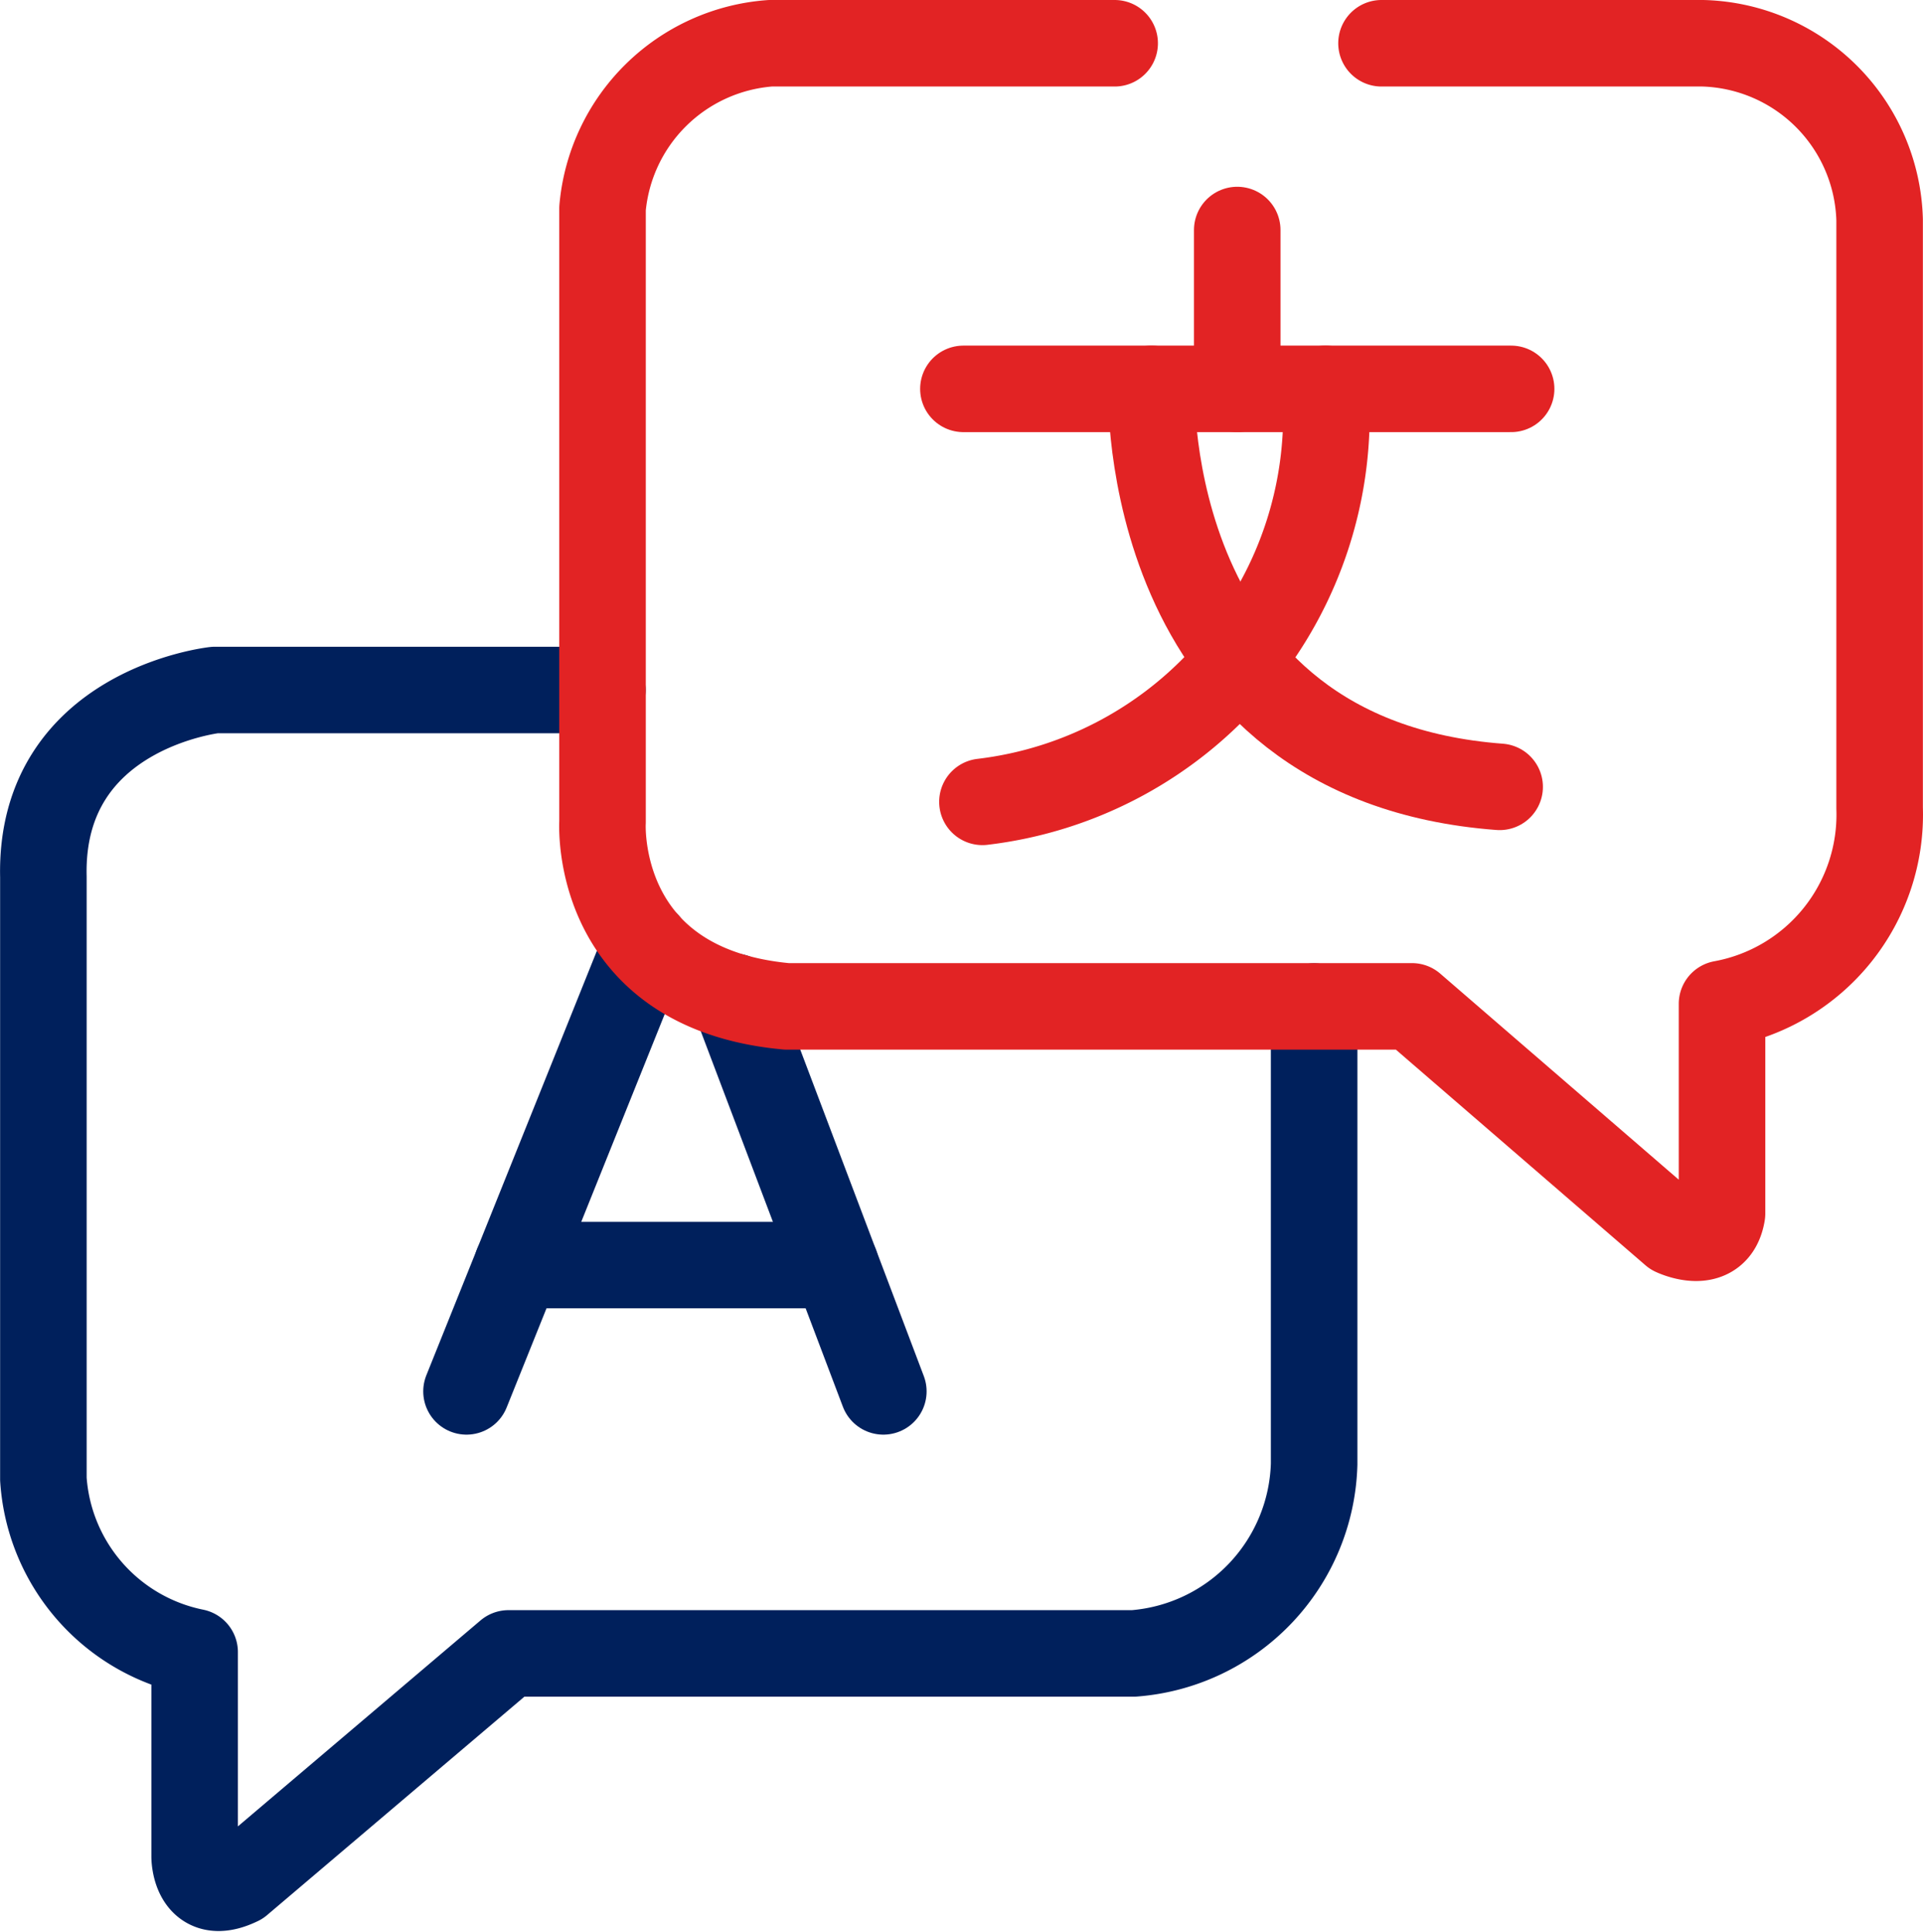 <?xml version="1.0" encoding="UTF-8"?>
<svg xmlns="http://www.w3.org/2000/svg" width="33.336" height="33.5" viewBox="0 0 33.336 33.5">
  <g id="Group_32356" data-name="Group 32356" transform="translate(-381.417 -209.838)">
    <line id="Line_138" data-name="Line 138" x2="2.589" y2="6.842" transform="translate(394.141 227.119)" fill="none" stroke="#00205c" stroke-linecap="round" stroke-miterlimit="10" stroke-width="1.5"></line>
    <line id="Line_139" data-name="Line 139" x1="3.116" y2="7.756" transform="translate(389.504 226.205)" fill="none" stroke="#00205c" stroke-linecap="round" stroke-miterlimit="10" stroke-width="1.5"></line>
    <line id="Line_140" data-name="Line 140" x2="5.517" transform="translate(390.384 231.771)" fill="none" stroke="#00205c" stroke-linecap="round" stroke-miterlimit="10" stroke-width="1.5"></line>
    <path id="Path_3791" data-name="Path 3791" d="M391.86,300.412h-6.717s-3.04.33-2.974,3.238v10.442a3.28,3.28,0,0,0,2.622,3v3.547s0,.815.771.441l4.67-3.965H401.07a3.388,3.388,0,0,0,3.128-3.282V305.9" transform="translate(0 -78.611)" fill="none" stroke="#00205c" stroke-linecap="round" stroke-linejoin="round" stroke-miterlimit="10" stroke-width="1.5"></path>
    <path id="Path_3788" data-name="Path 3788" d="M468.691,210.588h-5.97a3.15,3.15,0,0,0-2.908,2.864v10.64s-.176,2.886,3.194,3.194h10.838l4.538,3.921s.727.352.837-.33v-3.635a3.334,3.334,0,0,0,2.732-3.392v-10.2a3.15,3.15,0,0,0-3.062-3.062h-5.573" transform="translate(-67.951 0)" fill="none" stroke="#e22324" stroke-linecap="round" stroke-linejoin="round" stroke-miterlimit="10" stroke-width="1.5"></path>
    <line id="Line_136" data-name="Line 136" x2="9.495" transform="translate(398.118 216.58)" fill="none" stroke="#e22324" stroke-linecap="round" stroke-miterlimit="10" stroke-width="1.5"></line>
    <path id="Path_3789" data-name="Path 3789" d="M536.054,258.588s-.2,6.433,6.036,6.9" transform="translate(-134.676 -42.008)" fill="none" stroke="#e22324" stroke-linecap="round" stroke-miterlimit="10" stroke-width="1.5"></path>
    <path id="Path_3790" data-name="Path 3790" d="M518.536,258.588a6.757,6.757,0,0,1-5.948,7.16" transform="translate(-114.14 -42.008)" fill="none" stroke="#e22324" stroke-linecap="round" stroke-miterlimit="10" stroke-width="1.5"></path>
    <line id="Line_137" data-name="Line 137" y2="2.754" transform="translate(402.865 213.826)" fill="none" stroke="#e22324" stroke-linecap="round" stroke-miterlimit="10" stroke-width="1.5"></line>
  </g>
</svg>
